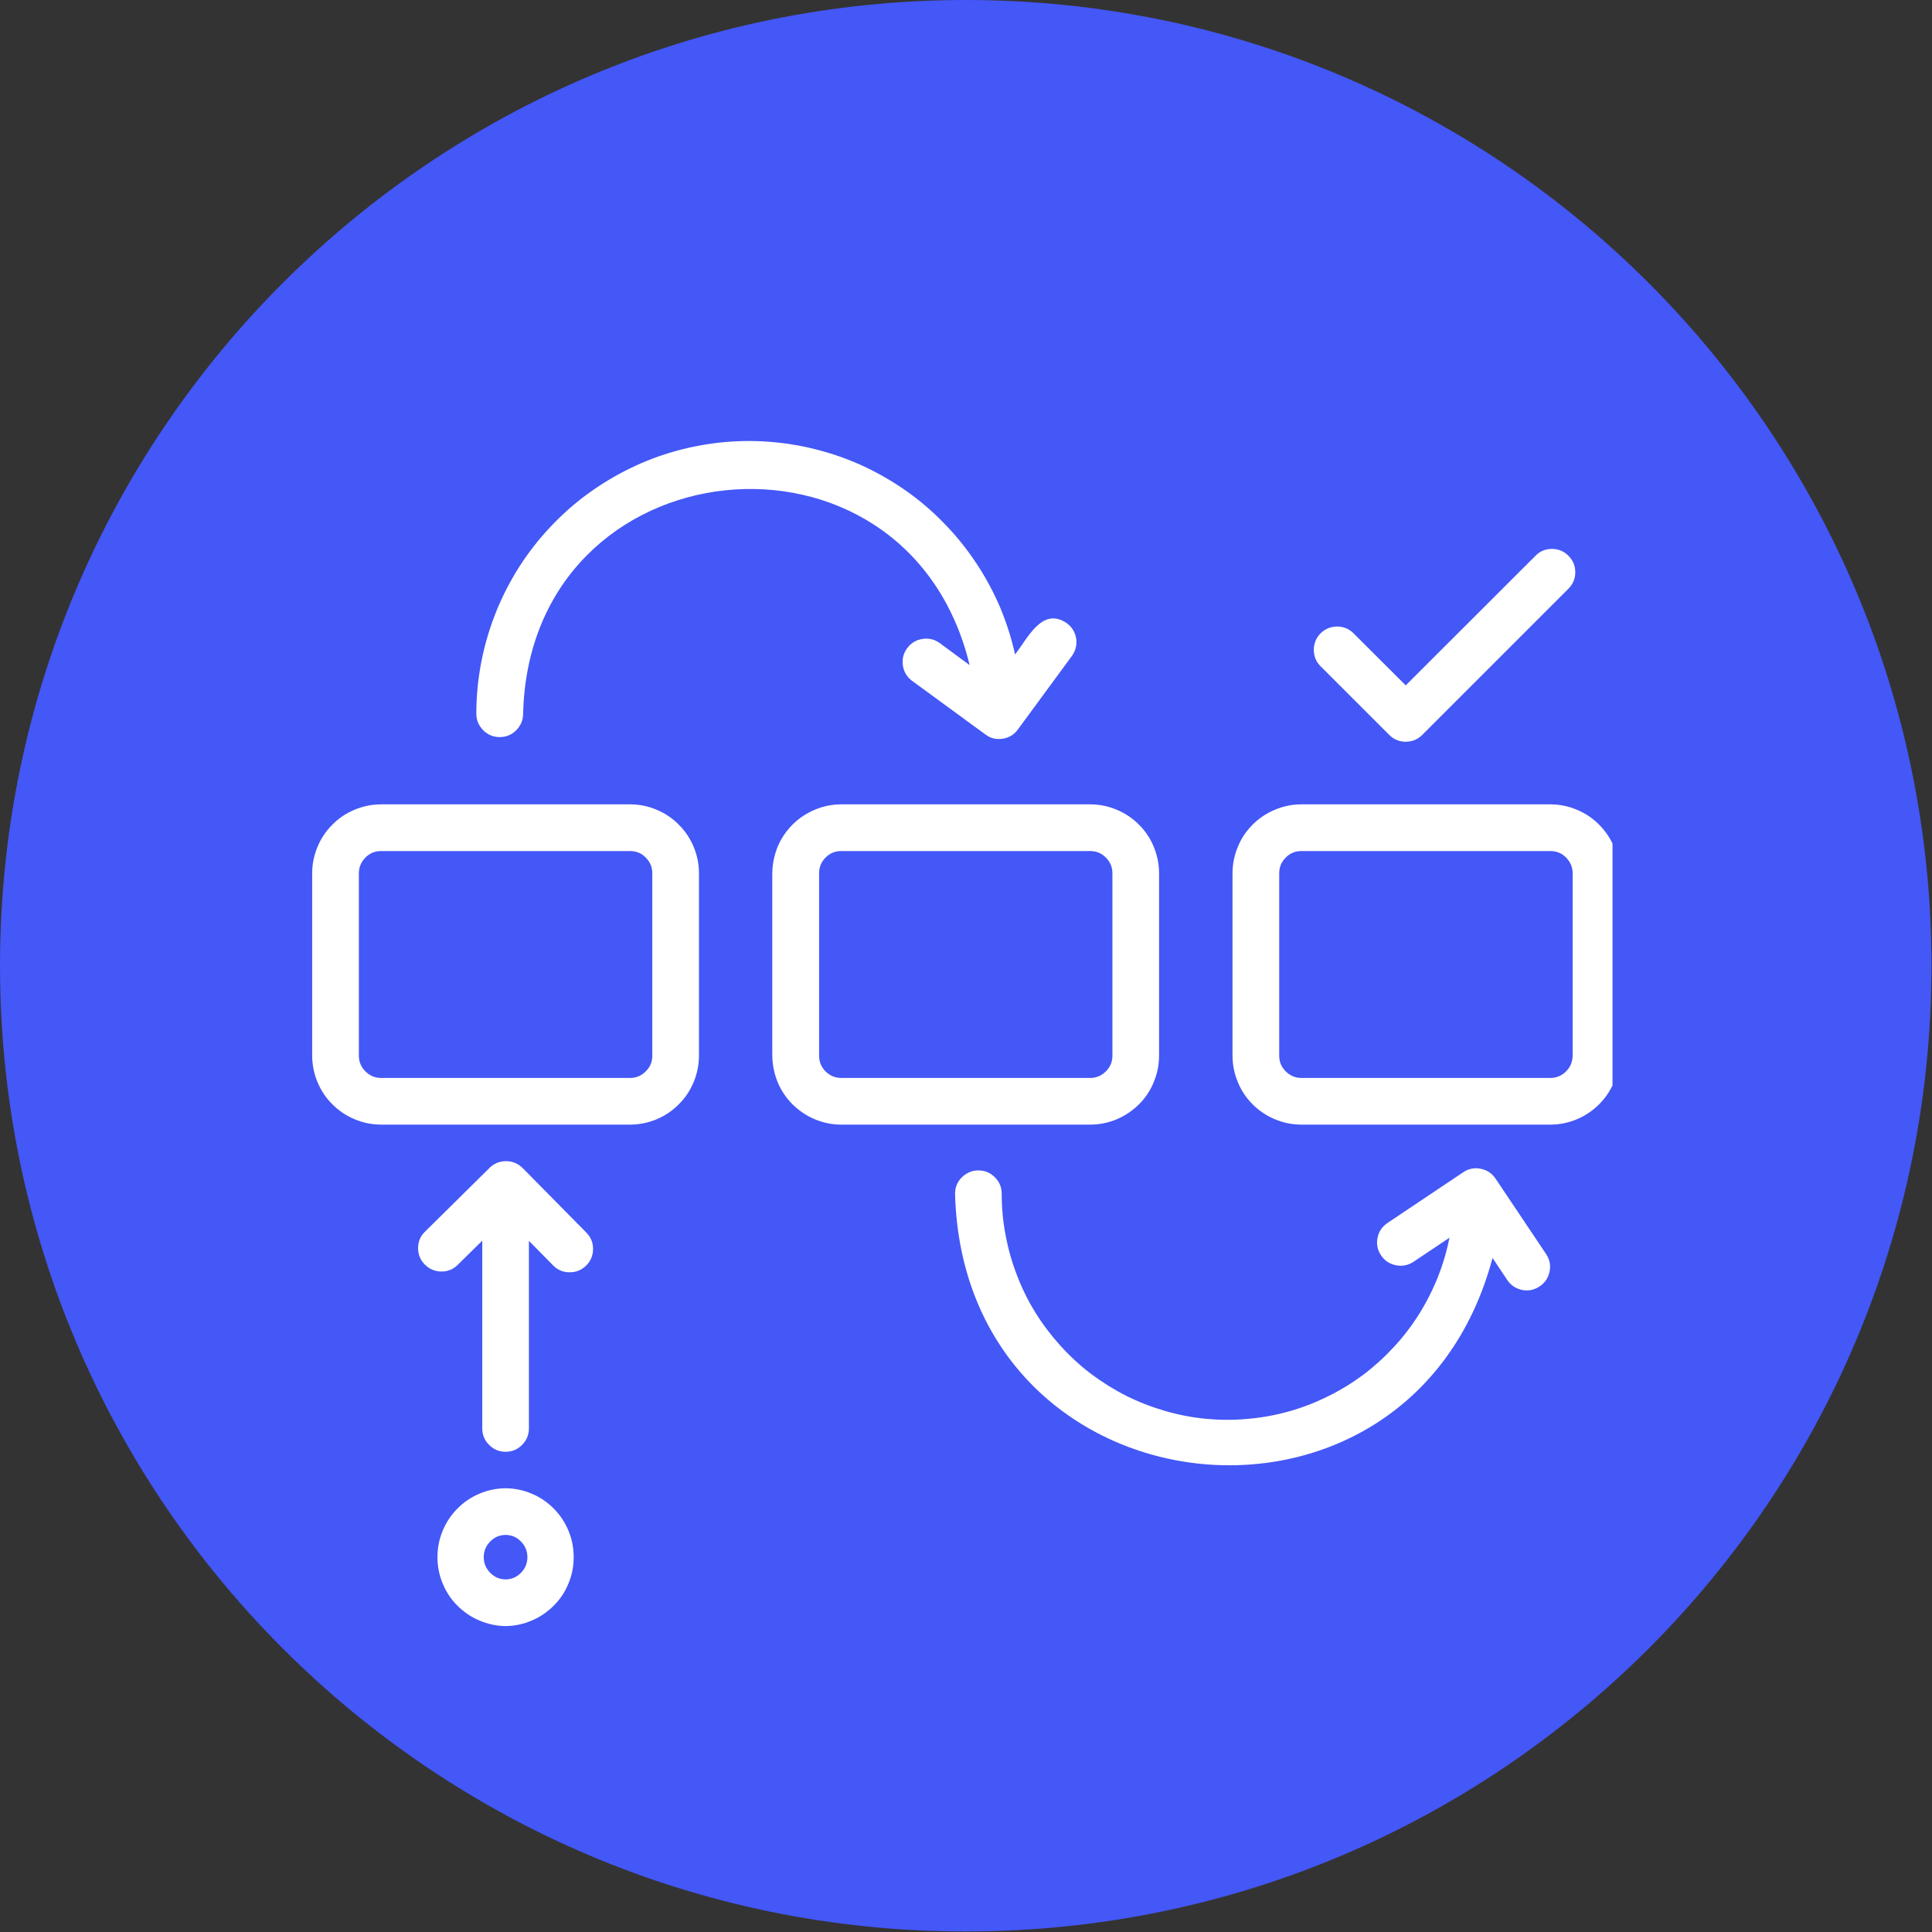 <svg xmlns="http://www.w3.org/2000/svg" xmlns:xlink="http://www.w3.org/1999/xlink" width="80" zoomAndPan="magnify" viewBox="0 0 60 60" height="80" preserveAspectRatio="xMidYMid meet" version="1.0"><rect x="0" y="0" width="60" height="60" fill="#333333" stroke="none"/><defs><clipPath id="96523c8506"><path d="M 0 0 L 59.984 0 L 59.984 59.984 L 0 59.984 Z M 0 0 " clip-rule="nonzero"/></clipPath><clipPath id="6e7e63f3ad"><path d="M 29.992 0 C 13.43 0 0 13.43 0 29.992 C 0 46.555 13.43 59.984 29.992 59.984 C 46.555 59.984 59.984 46.555 59.984 29.992 C 59.984 13.43 46.555 0 29.992 0 Z M 29.992 0 " clip-rule="nonzero"/></clipPath><clipPath id="fac8396c86"><path d="M 9.578 24 L 22 24 L 22 35 L 9.578 35 Z M 9.578 24 " clip-rule="nonzero"/></clipPath><clipPath id="a8e8cd30bc"><path d="M 38 24 L 50.078 24 L 50.078 35 L 38 35 Z M 38 24 " clip-rule="nonzero"/></clipPath><clipPath id="72777b3b2f"><path d="M 13 46 L 18 46 L 18 50.848 L 13 50.848 Z M 13 46 " clip-rule="nonzero"/></clipPath></defs><g clip-path="url(#96523c8506)"><g clip-path="url(#6e7e63f3ad)"><path fill="#4457f7" d="M 0 0 L 59.984 0 L 59.984 59.984 L 0 59.984 Z M 0 0 " fill-opacity="1" fill-rule="nonzero"/></g></g><g clip-path="url(#fac8396c86)"><path fill="#ffffff" d="M 19.566 24.98 L 11.836 24.98 C 11.551 24.98 11.281 25.035 11.016 25.145 C 10.754 25.254 10.523 25.406 10.324 25.609 C 10.121 25.809 9.969 26.039 9.859 26.301 C 9.75 26.566 9.695 26.836 9.695 27.121 L 9.695 32.785 C 9.695 33.066 9.75 33.34 9.859 33.602 C 9.969 33.867 10.121 34.098 10.324 34.297 C 10.523 34.496 10.754 34.652 11.02 34.762 C 11.281 34.871 11.551 34.926 11.836 34.926 L 19.566 34.926 C 19.852 34.926 20.121 34.871 20.387 34.762 C 20.648 34.652 20.879 34.5 21.078 34.297 C 21.281 34.098 21.434 33.867 21.543 33.602 C 21.652 33.34 21.707 33.066 21.707 32.785 L 21.707 27.121 C 21.707 26.836 21.652 26.566 21.543 26.301 C 21.434 26.039 21.281 25.809 21.078 25.609 C 20.879 25.406 20.648 25.254 20.387 25.145 C 20.125 25.035 19.852 24.98 19.566 24.98 Z M 20.258 32.785 C 20.258 32.977 20.191 33.137 20.055 33.273 C 19.922 33.406 19.758 33.477 19.566 33.477 L 11.836 33.477 C 11.645 33.477 11.484 33.406 11.348 33.273 C 11.215 33.137 11.145 32.977 11.145 32.785 L 11.145 27.121 C 11.145 26.93 11.215 26.77 11.348 26.633 C 11.484 26.496 11.645 26.43 11.836 26.43 L 19.566 26.43 C 19.758 26.43 19.922 26.496 20.055 26.633 C 20.191 26.77 20.258 26.93 20.258 27.121 Z M 20.258 32.785 " fill-opacity="1" fill-rule="nonzero"/></g><path fill="#ffffff" d="M 35.996 32.785 L 35.996 27.121 C 35.996 26.836 35.941 26.566 35.832 26.301 C 35.727 26.039 35.57 25.809 35.371 25.609 C 35.168 25.406 34.938 25.254 34.676 25.145 C 34.414 25.035 34.141 24.98 33.855 24.98 L 26.125 24.98 C 25.844 24.98 25.57 25.035 25.309 25.145 C 25.047 25.254 24.816 25.406 24.613 25.609 C 24.414 25.809 24.258 26.039 24.148 26.301 C 24.043 26.566 23.988 26.836 23.984 27.121 L 23.984 32.785 C 23.988 33.066 24.043 33.34 24.148 33.602 C 24.258 33.867 24.414 34.098 24.613 34.297 C 24.816 34.496 25.047 34.652 25.309 34.762 C 25.57 34.871 25.844 34.926 26.125 34.926 L 33.855 34.926 C 34.141 34.926 34.414 34.871 34.676 34.762 C 34.938 34.652 35.168 34.496 35.371 34.297 C 35.57 34.098 35.727 33.867 35.832 33.602 C 35.941 33.34 35.996 33.066 35.996 32.785 Z M 25.438 32.785 L 25.438 27.121 C 25.438 26.93 25.504 26.77 25.637 26.633 C 25.773 26.496 25.938 26.43 26.125 26.43 L 33.855 26.43 C 34.047 26.43 34.211 26.496 34.344 26.633 C 34.48 26.77 34.547 26.93 34.547 27.121 L 34.547 32.785 C 34.547 32.977 34.48 33.137 34.344 33.273 C 34.211 33.406 34.047 33.477 33.855 33.477 L 26.125 33.477 C 25.938 33.477 25.773 33.406 25.637 33.273 C 25.504 33.137 25.438 32.977 25.438 32.785 Z M 25.438 32.785 " fill-opacity="1" fill-rule="nonzero"/><g clip-path="url(#a8e8cd30bc)"><path fill="#ffffff" d="M 48.148 24.98 L 40.418 24.98 C 40.133 24.98 39.859 25.035 39.598 25.145 C 39.336 25.254 39.105 25.406 38.902 25.609 C 38.703 25.809 38.547 26.039 38.441 26.301 C 38.332 26.566 38.277 26.836 38.277 27.121 L 38.277 32.785 C 38.277 33.066 38.332 33.34 38.441 33.602 C 38.547 33.867 38.703 34.098 38.902 34.297 C 39.105 34.5 39.336 34.652 39.598 34.762 C 39.859 34.871 40.133 34.926 40.418 34.926 L 48.148 34.926 C 48.43 34.926 48.703 34.871 48.965 34.762 C 49.227 34.652 49.461 34.496 49.66 34.297 C 49.859 34.098 50.016 33.867 50.125 33.602 C 50.234 33.34 50.289 33.066 50.289 32.785 L 50.289 27.121 C 50.289 26.836 50.234 26.566 50.125 26.301 C 50.016 26.039 49.859 25.809 49.66 25.609 C 49.461 25.406 49.227 25.254 48.965 25.145 C 48.703 25.035 48.43 24.98 48.148 24.98 Z M 48.84 32.785 C 48.836 32.977 48.77 33.137 48.637 33.273 C 48.5 33.406 48.34 33.477 48.148 33.477 L 40.418 33.477 C 40.227 33.477 40.062 33.406 39.93 33.273 C 39.793 33.137 39.727 32.977 39.727 32.785 L 39.727 27.121 C 39.727 26.93 39.793 26.77 39.93 26.633 C 40.062 26.496 40.227 26.43 40.418 26.43 L 48.148 26.43 C 48.34 26.43 48.5 26.496 48.637 26.633 C 48.77 26.77 48.84 26.93 48.84 27.121 Z M 48.84 32.785 " fill-opacity="1" fill-rule="nonzero"/></g><path fill="#ffffff" d="M 30.113 20.656 L 29.176 19.965 C 29.012 19.852 28.836 19.812 28.641 19.844 C 28.445 19.875 28.289 19.973 28.172 20.133 C 28.055 20.289 28.012 20.469 28.039 20.664 C 28.066 20.859 28.16 21.016 28.316 21.137 L 30.602 22.809 C 30.762 22.93 30.941 22.973 31.141 22.941 C 31.34 22.91 31.496 22.816 31.613 22.652 L 33.289 20.371 C 33.406 20.207 33.449 20.027 33.422 19.832 C 33.391 19.633 33.293 19.477 33.133 19.355 C 32.359 18.824 31.91 19.84 31.523 20.324 C 31.414 19.82 31.254 19.328 31.055 18.852 C 30.852 18.379 30.609 17.926 30.32 17.492 C 30.035 17.062 29.715 16.66 29.355 16.289 C 28.996 15.914 28.609 15.578 28.188 15.277 C 27.766 14.977 27.324 14.719 26.855 14.496 C 26.387 14.277 25.902 14.102 25.402 13.973 C 24.902 13.84 24.395 13.758 23.879 13.719 C 23.363 13.68 22.848 13.691 22.336 13.746 C 21.82 13.805 21.316 13.906 20.82 14.055 C 20.324 14.203 19.848 14.398 19.391 14.633 C 18.93 14.871 18.496 15.148 18.086 15.461 C 17.676 15.777 17.301 16.129 16.953 16.516 C 16.609 16.898 16.301 17.312 16.031 17.754 C 15.766 18.195 15.535 18.656 15.352 19.141 C 15.168 19.625 15.027 20.121 14.934 20.629 C 14.84 21.137 14.793 21.648 14.793 22.164 C 14.793 22.367 14.867 22.535 15.008 22.68 C 15.148 22.82 15.32 22.891 15.52 22.891 C 15.719 22.891 15.891 22.82 16.031 22.68 C 16.172 22.535 16.246 22.367 16.246 22.164 C 16.453 13.762 28.156 12.57 30.113 20.656 Z M 30.113 20.656 " fill-opacity="1" fill-rule="nonzero"/><g clip-path="url(#72777b3b2f)"><path fill="#ffffff" d="M 15.703 46.219 C 15.418 46.223 15.148 46.277 14.891 46.387 C 14.629 46.496 14.402 46.652 14.203 46.852 C 14.004 47.055 13.852 47.285 13.746 47.543 C 13.637 47.805 13.586 48.078 13.586 48.359 C 13.586 48.641 13.637 48.91 13.746 49.172 C 13.852 49.434 14.004 49.664 14.203 49.863 C 14.402 50.062 14.629 50.219 14.891 50.328 C 15.148 50.438 15.418 50.496 15.703 50.5 C 15.984 50.496 16.254 50.438 16.512 50.328 C 16.773 50.219 17 50.062 17.199 49.863 C 17.398 49.664 17.551 49.434 17.656 49.172 C 17.766 48.91 17.816 48.641 17.816 48.359 C 17.816 48.078 17.766 47.805 17.656 47.543 C 17.551 47.285 17.398 47.055 17.199 46.852 C 17 46.652 16.773 46.496 16.512 46.387 C 16.254 46.277 15.984 46.223 15.703 46.219 Z M 15.703 49.051 C 15.512 49.047 15.352 48.977 15.223 48.844 C 15.09 48.707 15.023 48.547 15.023 48.359 C 15.023 48.172 15.09 48.008 15.223 47.875 C 15.352 47.738 15.512 47.672 15.703 47.668 C 15.891 47.672 16.051 47.738 16.18 47.875 C 16.312 48.008 16.379 48.172 16.379 48.359 C 16.379 48.547 16.312 48.707 16.18 48.844 C 16.051 48.977 15.891 49.047 15.703 49.051 Z M 15.703 49.051 " fill-opacity="1" fill-rule="nonzero"/></g><path fill="#ffffff" d="M 46.445 36.602 C 46.336 36.438 46.18 36.336 45.984 36.297 C 45.789 36.258 45.605 36.293 45.441 36.406 L 43.09 37.98 C 42.922 38.094 42.82 38.246 42.781 38.441 C 42.742 38.641 42.777 38.82 42.891 38.988 C 43 39.152 43.156 39.254 43.352 39.293 C 43.547 39.332 43.73 39.297 43.895 39.188 L 45.016 38.438 C 44.93 38.859 44.809 39.273 44.648 39.676 C 44.488 40.074 44.293 40.457 44.062 40.824 C 43.832 41.188 43.57 41.531 43.273 41.848 C 42.98 42.164 42.66 42.453 42.316 42.711 C 41.969 42.965 41.602 43.191 41.211 43.379 C 40.824 43.57 40.422 43.723 40.004 43.84 C 39.59 43.953 39.164 44.031 38.734 44.066 C 38.305 44.105 37.875 44.102 37.445 44.062 C 37.016 44.02 36.594 43.938 36.176 43.816 C 35.762 43.695 35.359 43.539 34.977 43.348 C 34.59 43.152 34.223 42.922 33.879 42.664 C 33.535 42.402 33.219 42.109 32.93 41.789 C 32.641 41.469 32.379 41.125 32.152 40.758 C 31.926 40.391 31.734 40.004 31.582 39.602 C 31.426 39.199 31.309 38.785 31.23 38.359 C 31.148 37.934 31.109 37.508 31.109 37.074 C 31.109 36.875 31.039 36.703 30.898 36.562 C 30.758 36.422 30.586 36.348 30.387 36.348 C 30.184 36.348 30.016 36.422 29.871 36.562 C 29.73 36.703 29.66 36.875 29.66 37.074 C 29.93 47.125 43.793 48.684 46.352 39.066 L 46.816 39.762 C 46.93 39.926 47.086 40.023 47.277 40.062 C 47.473 40.098 47.652 40.059 47.816 39.949 C 47.98 39.84 48.082 39.688 48.121 39.496 C 48.164 39.301 48.129 39.121 48.023 38.957 Z M 46.445 36.602 " fill-opacity="1" fill-rule="nonzero"/><path fill="#ffffff" d="M 16.23 36.273 C 16.082 36.129 15.902 36.055 15.695 36.062 C 15.488 36.066 15.312 36.148 15.172 36.301 L 13.191 38.258 C 13.051 38.398 12.984 38.566 12.984 38.766 C 12.984 38.961 13.055 39.133 13.195 39.273 C 13.332 39.41 13.5 39.484 13.699 39.488 C 13.895 39.492 14.066 39.426 14.207 39.289 L 14.977 38.531 L 14.977 44.359 C 14.977 44.559 15.047 44.73 15.188 44.871 C 15.332 45.016 15.5 45.086 15.703 45.086 C 15.902 45.086 16.074 45.016 16.215 44.871 C 16.355 44.73 16.426 44.559 16.426 44.359 L 16.426 38.535 L 17.188 39.309 C 17.328 39.445 17.5 39.516 17.695 39.512 C 17.895 39.512 18.062 39.441 18.203 39.305 C 18.344 39.164 18.414 38.996 18.418 38.801 C 18.422 38.602 18.355 38.434 18.219 38.289 Z M 16.23 36.273 " fill-opacity="1" fill-rule="nonzero"/><path fill="#ffffff" d="M 43.145 22.824 C 43.285 22.965 43.457 23.035 43.656 23.035 C 43.855 23.035 44.027 22.965 44.168 22.824 L 48.707 18.285 C 48.848 18.145 48.922 17.973 48.922 17.773 C 48.922 17.57 48.852 17.402 48.707 17.258 C 48.566 17.117 48.395 17.047 48.195 17.047 C 47.996 17.047 47.824 17.117 47.684 17.262 L 43.656 21.285 L 42.027 19.66 C 41.887 19.523 41.715 19.457 41.52 19.457 C 41.32 19.461 41.152 19.531 41.012 19.668 C 40.875 19.809 40.805 19.977 40.801 20.176 C 40.801 20.371 40.867 20.543 41.004 20.684 Z M 43.145 22.824 " fill-opacity="1" fill-rule="nonzero"/></svg>